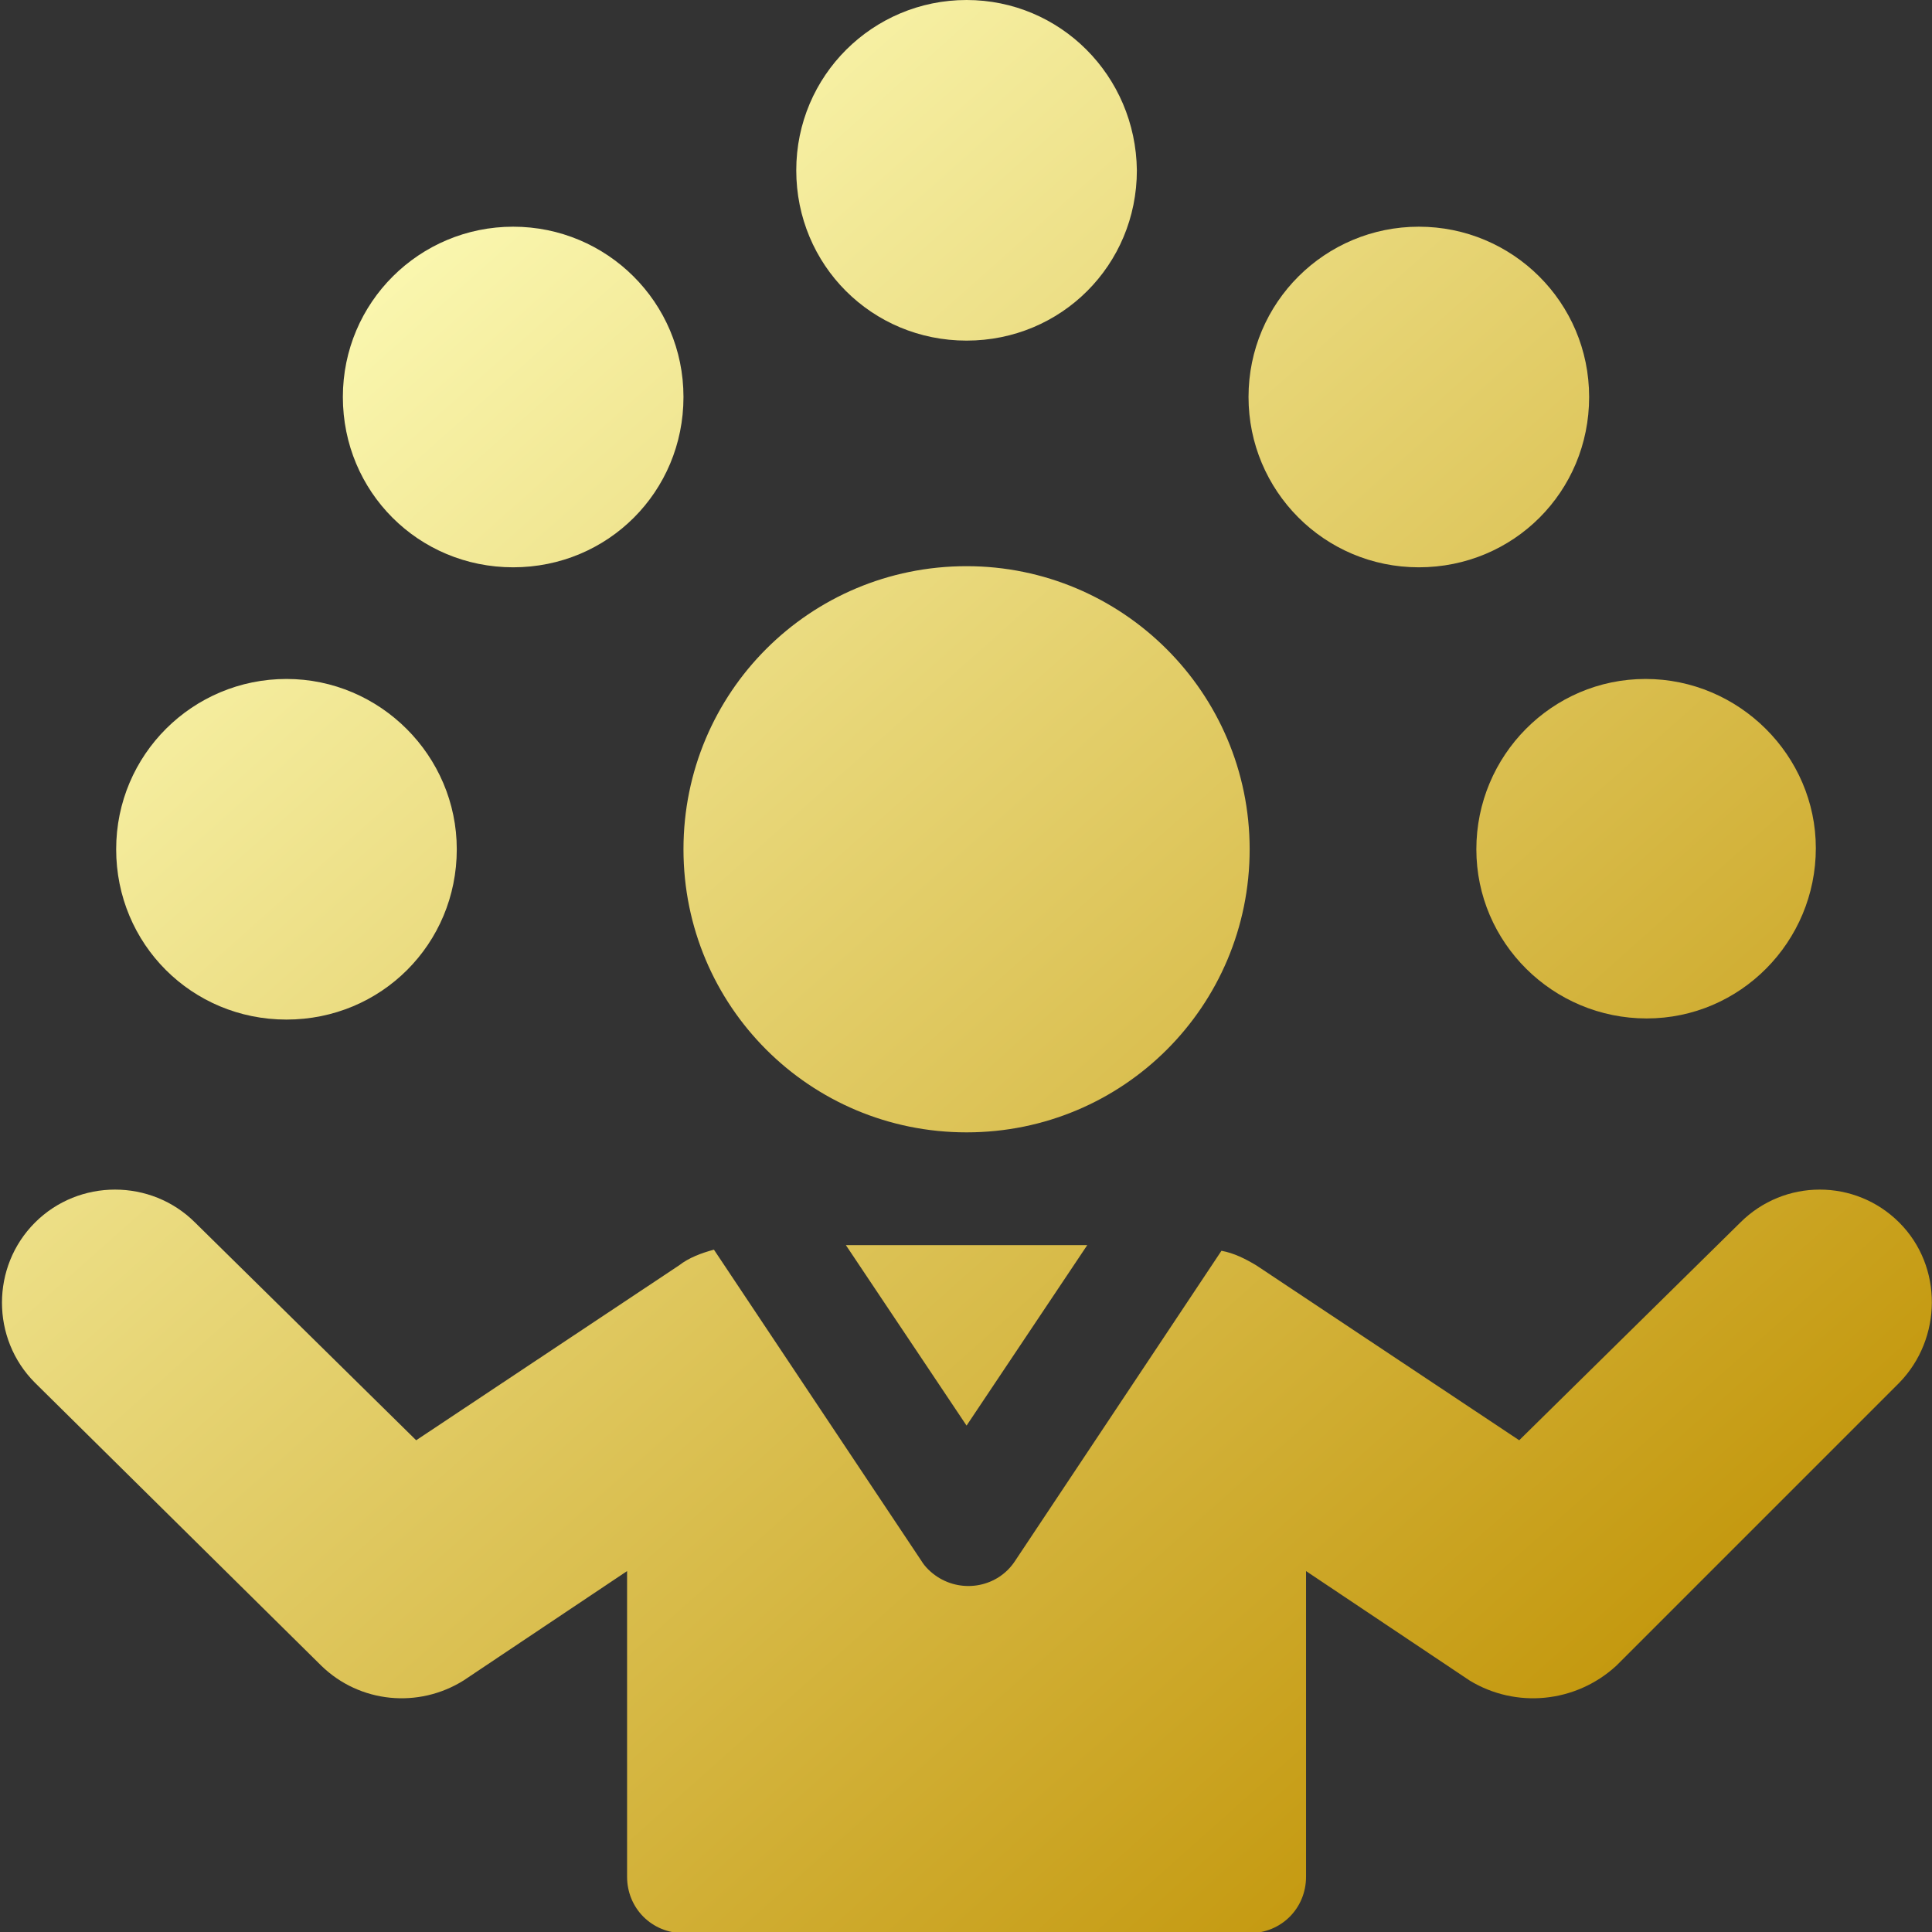 <?xml version="1.0" encoding="utf-8"?>
<!-- Generator: Adobe Illustrator 27.5.0, SVG Export Plug-In . SVG Version: 6.00 Build 0)  -->
<svg version="1.1" id="Layer_1" xmlns="http://www.w3.org/2000/svg" xmlns:xlink="http://www.w3.org/1999/xlink" x="0px" y="0px"
	 viewBox="0 0 171.3 171.3" style="enable-background:new 0 0 171.3 171.3;" xml:space="preserve">
<rect x="0" y="0" width="171.3" height="171.3" fill="#333333" stroke="none"/>
<style type="text/css">
	.st0{fill:url(#SVGID_1_);}
	.st1{fill:url(#SVGID_00000068653889635241665430000012125514459103106478_);}
	.st2{fill:url(#SVGID_00000098200860715185202260000018342772387265653931_);}
	.st3{fill:url(#SVGID_00000134207418163920258990000012345378945124082853_);}
	.st4{fill:url(#SVGID_00000174599268471146446650000016392418824654770063_);}
	.st5{fill:url(#SVGID_00000047052704807524295430000000843140547142919560_);}
	.st6{fill:url(#SVGID_00000135675833450668257300000004516875714712560538_);}
	.st7{fill:url(#SVGID_00000137822840445074062310000013544228020688367780_);}
</style>
<g id="Layer_2_00000054951945629482474730000009725571326144089788_">
	<g id="Layer_1-2">
		
			<linearGradient id="SVGID_1_" gradientUnits="userSpaceOnUse" x1="57.535" y1="190.486" x2="187.666" y2="44.496" gradientTransform="matrix(1 0 0 -1 0 174)">
			<stop  offset="0" style="stop-color:#FFFFBD"/>
			<stop  offset="1" style="stop-color:#BF9000"/>
		</linearGradient>
		<path class="st0" d="M85.7,0c-8.3,0-15.1,6.7-15.1,15.1s6.7,15.1,15.1,15.1s15.1-6.7,15.1-15.1c0,0,0,0,0,0C100.7,6.7,94,0,85.7,0
			z"/>
		
			<linearGradient id="SVGID_00000005243723034036904560000012494854363718126008_" gradientUnits="userSpaceOnUse" x1="25.19" y1="161.65" x2="155.32" y2="15.66" gradientTransform="matrix(1 0 0 -1 0 174)">
			<stop  offset="0" style="stop-color:#FFFFBD"/>
			<stop  offset="1" style="stop-color:#BF9000"/>
		</linearGradient>
		<path style="fill:url(#SVGID_00000005243723034036904560000012494854363718126008_);" d="M45.5,20.1c-8.3,0-15.1,6.7-15.1,15.1
			s6.7,15.1,15.1,15.1s15.1-6.7,15.1-15.1l0,0C60.6,26.8,53.8,20.1,45.5,20.1z"/>
		
			<linearGradient id="SVGID_00000125580805805842352240000016128155957737362855_" gradientUnits="userSpaceOnUse" x1="69.935" y1="201.545" x2="200.075" y2="55.555" gradientTransform="matrix(1 0 0 -1 0 174)">
			<stop  offset="0" style="stop-color:#FFFFBD"/>
			<stop  offset="1" style="stop-color:#BF9000"/>
		</linearGradient>
		<path style="fill:url(#SVGID_00000125580805805842352240000016128155957737362855_);" d="M125.8,20.1c-8.3,0-15.1,6.7-15.1,15.1
			c0,8.3,6.7,15.1,15.1,15.1s15.1-6.7,15.1-15.1C140.9,26.8,134.1,20.1,125.8,20.1z"/>
		
			<linearGradient id="SVGID_00000113339879553913437070000017147850026475443853_" gradientUnits="userSpaceOnUse" x1="-5.951" y1="133.899" x2="124.189" y2="-12.091" gradientTransform="matrix(1 0 0 -1 0 174)">
			<stop  offset="0" style="stop-color:#FFFFBD"/>
			<stop  offset="1" style="stop-color:#BF9000"/>
		</linearGradient>
		<path style="fill:url(#SVGID_00000113339879553913437070000017147850026475443853_);" d="M25.4,60.2c-8.3,0-15.1,6.7-15.1,15.1
			s6.7,15.1,15.1,15.1s15.1-6.7,15.1-15.1C40.5,67,33.7,60.2,25.4,60.2z"/>
		
			<linearGradient id="SVGID_00000135662554388504884170000012875167808482366599_" gradientUnits="userSpaceOnUse" x1="61.206" y1="193.755" x2="191.336" y2="47.765" gradientTransform="matrix(1 0 0 -1 0 174)">
			<stop  offset="0" style="stop-color:#FFFFBD"/>
			<stop  offset="1" style="stop-color:#BF9000"/>
		</linearGradient>
		<path style="fill:url(#SVGID_00000135662554388504884170000012875167808482366599_);" d="M145.9,60.2c-8.3,0-15,6.8-15,15.1
			s6.8,15,15.1,15c8.3,0,15-6.8,15-15.1C161,67,154.2,60.2,145.9,60.2C145.9,60.2,145.9,60.2,145.9,60.2z"/>
		
			<linearGradient id="SVGID_00000080181270959260350730000016934494921464620943_" gradientUnits="userSpaceOnUse" x1="9.193" y1="147.399" x2="139.323" y2="1.409" gradientTransform="matrix(1 0 0 -1 0 174)">
			<stop  offset="0" style="stop-color:#FFFFBD"/>
			<stop  offset="1" style="stop-color:#BF9000"/>
		</linearGradient>
		<path style="fill:url(#SVGID_00000080181270959260350730000016934494921464620943_);" d="M75,110.4l10.7,16l10.7-16H75z"/>
		
			<linearGradient id="SVGID_00000028296376794795162190000007010385101667608741_" gradientUnits="userSpaceOnUse" x1="7.661" y1="146.032" x2="137.801" y2="4.162561e-02" gradientTransform="matrix(1 0 0 -1 0 174)">
			<stop  offset="0" style="stop-color:#FFFFBD"/>
			<stop  offset="1" style="stop-color:#BF9000"/>
		</linearGradient>
		<path style="fill:url(#SVGID_00000028296376794795162190000007010385101667608741_);" d="M168.4,108.4c-3.9-3.9-10.2-3.9-14.1,0
			c0,0,0,0,0,0l-19.6,19.3l-23.3-15.5c-1-0.6-2-1.1-3.1-1.3l-18.3,27.5c-1.5,2.3-4.6,2.9-6.9,1.4c-0.6-0.4-1.1-0.9-1.4-1.4
			l-18.4-27.6c-1.1,0.3-2.2,0.7-3.1,1.4l-23.3,15.5l-19.6-19.3c-3.9-3.9-10.3-3.9-14.2,0c-3.9,3.9-3.9,10.3,0,14.2l0,0l25.4,25.1
			c3.4,3.3,8.6,3.8,12.6,1.3l14.5-9.7v27.1c0,2.8,2.2,5,5,5h50.2c2.8,0,5-2.2,5-5v-27.1l14.5,9.7c4.1,2.5,9.4,2,13-1.3l25.1-25.1
			C172.2,118.7,172.3,112.3,168.4,108.4C168.4,108.4,168.3,108.4,168.4,108.4L168.4,108.4z"/>
		
			<linearGradient id="SVGID_00000083052737108247127410000004375126851484205214_" gradientUnits="userSpaceOnUse" x1="27.617" y1="163.817" x2="157.747" y2="17.827" gradientTransform="matrix(1 0 0 -1 0 174)">
			<stop  offset="0" style="stop-color:#FFFFBD"/>
			<stop  offset="1" style="stop-color:#BF9000"/>
		</linearGradient>
		<path style="fill:url(#SVGID_00000083052737108247127410000004375126851484205214_);" d="M110.8,75.3c0,13.9-11.2,25.1-25.1,25.1
			c-13.9,0-25.1-11.2-25.1-25.1s11.2-25.1,25.1-25.1l0,0C99.5,50.2,110.8,61.4,110.8,75.3z"/>
	</g>
</g>
</svg>
